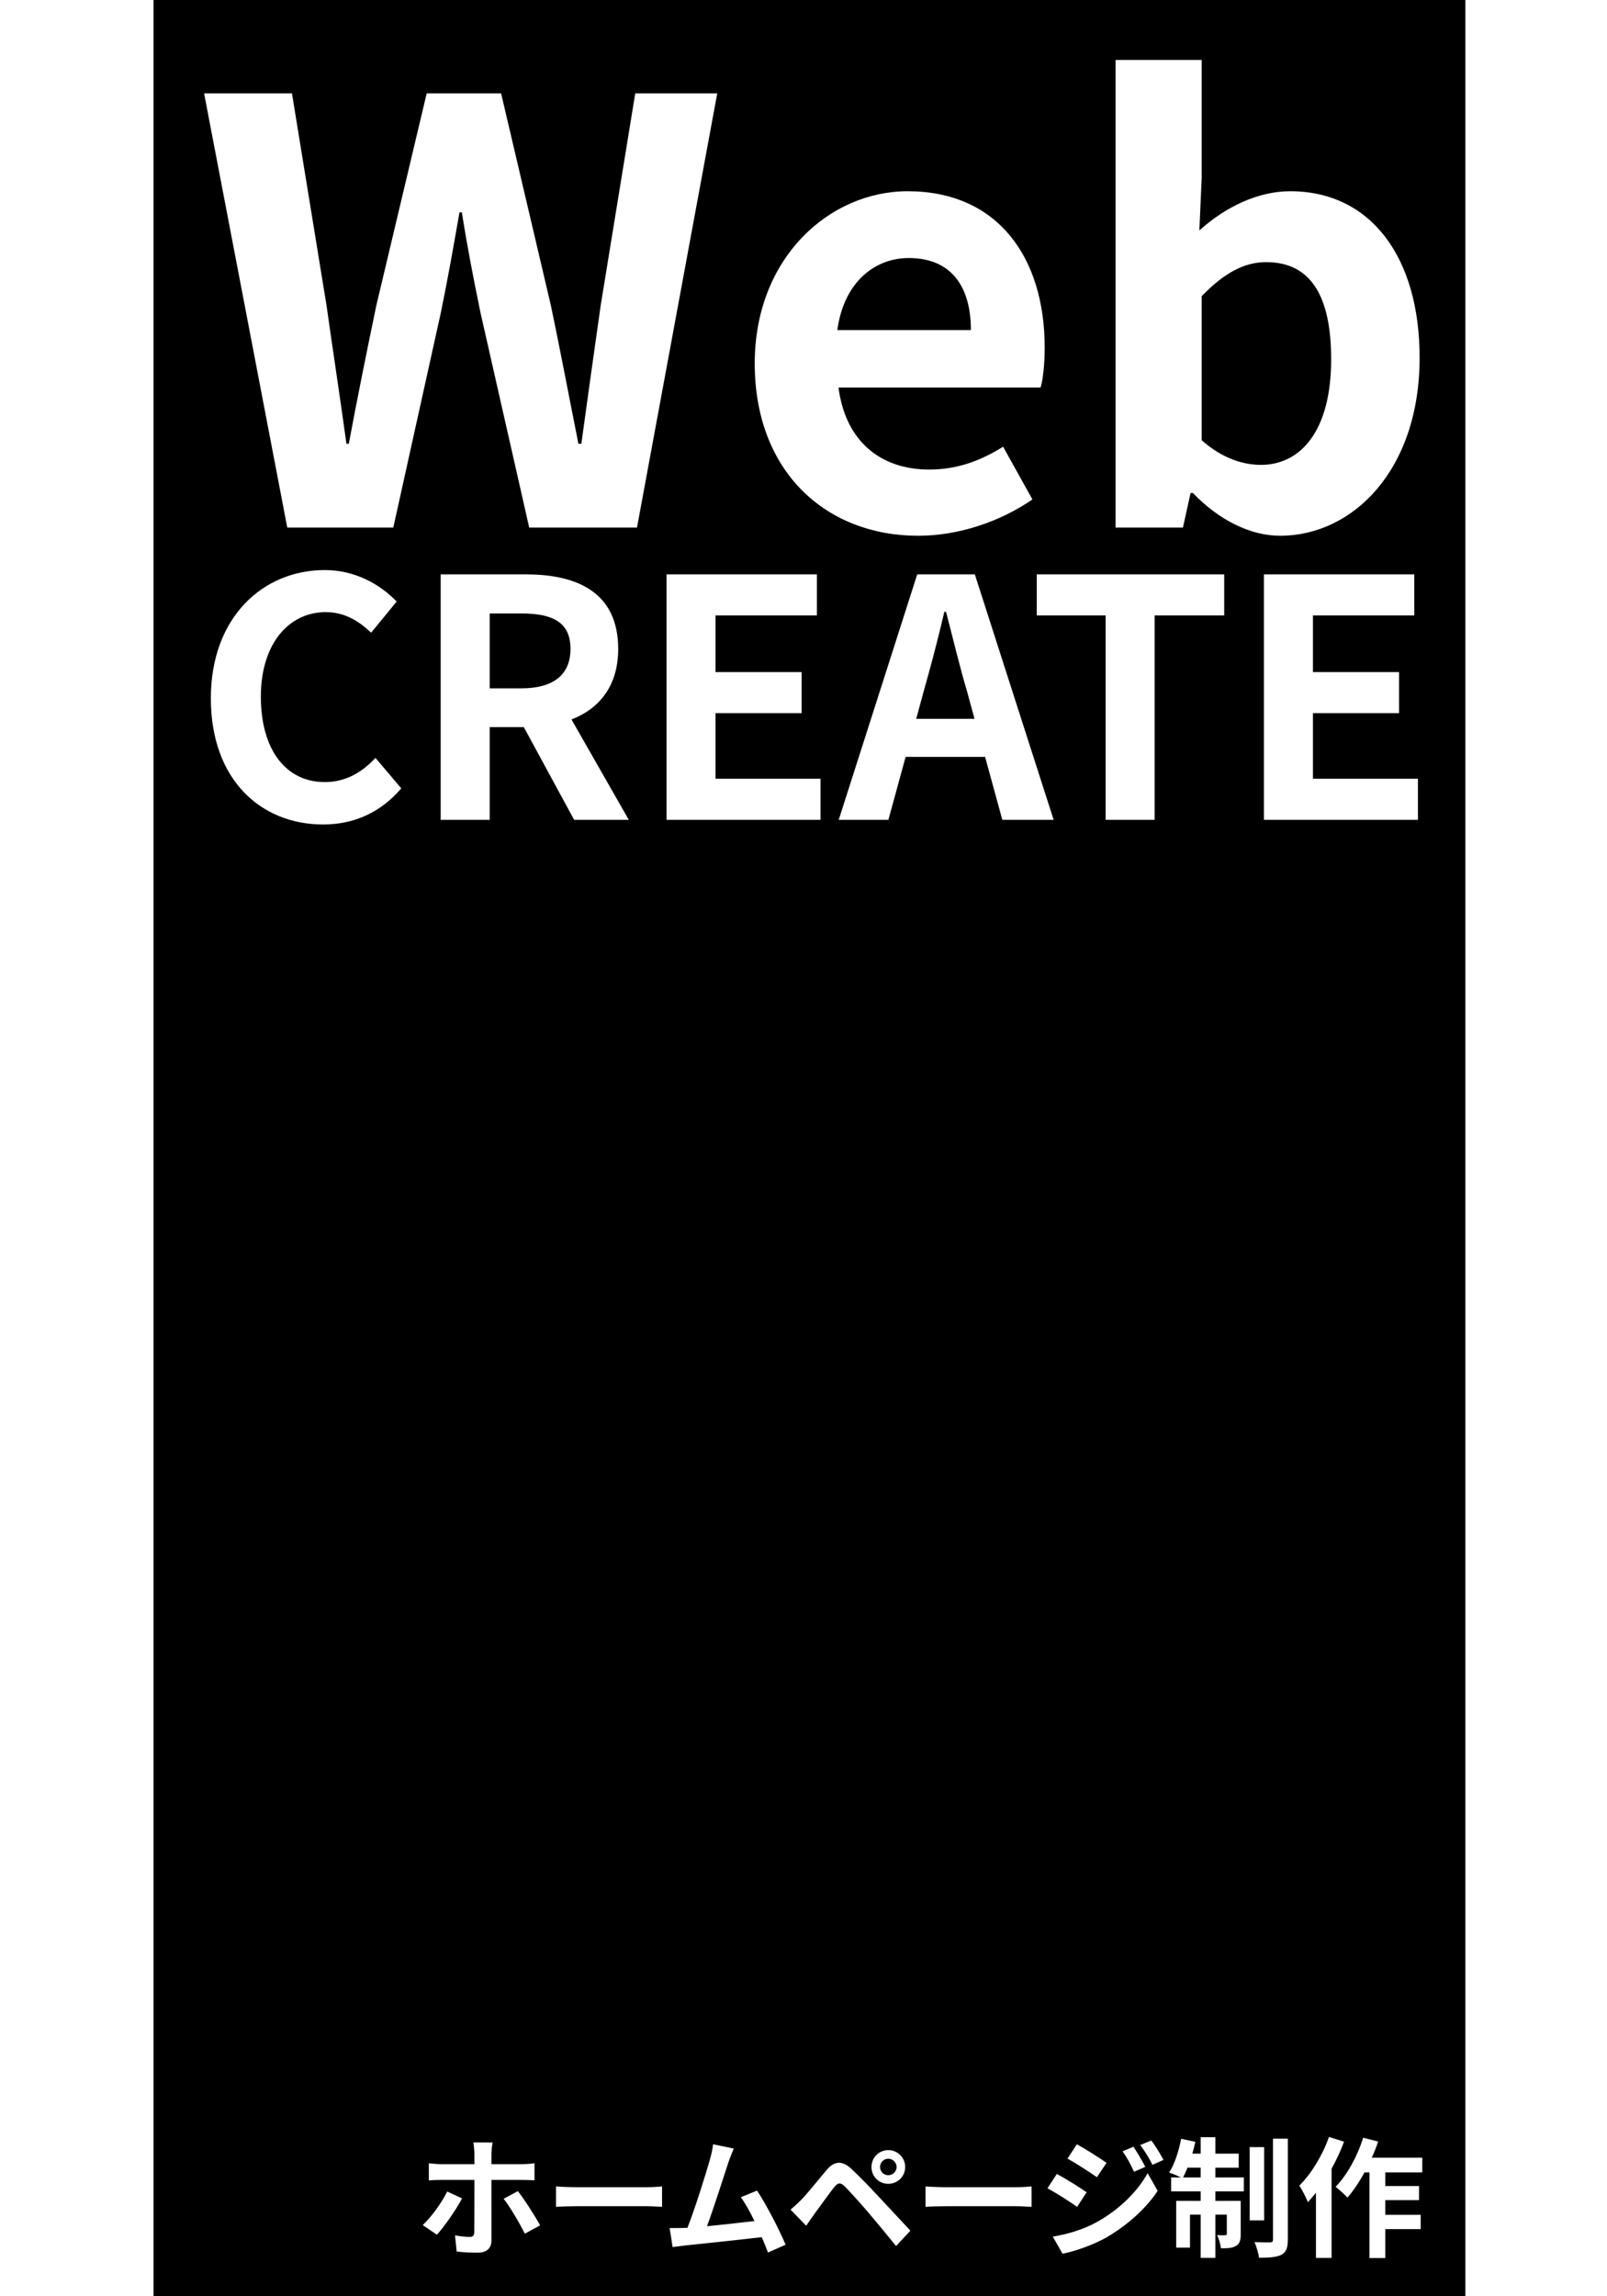 <?xml version="1.0" encoding="utf-8"?>
<!-- Generator: Adobe Illustrator 16.0.0, SVG Export Plug-In . SVG Version: 6.00 Build 0)  -->
<!DOCTYPE svg PUBLIC "-//W3C//DTD SVG 1.1//EN" "http://www.w3.org/Graphics/SVG/1.1/DTD/svg11.dtd">
<svg version="1.1" id="レイヤー_1" xmlns="http://www.w3.org/2000/svg" xmlns:xlink="http://www.w3.org/1999/xlink" x="0px"
	 y="0px" width="700px" height="1000px" viewBox="0 0 700 1000" enable-background="new 0 0 700 1000" xml:space="preserve">
<g>
	<path d="M421.315,301.348c-3.318-11.11-6.203-23.371-9.233-34.914h-0.723c-2.74,11.686-5.915,23.803-9.088,34.914l-3.172,11.685
		h25.391L421.315,301.348z"/>
	<path d="M395.869,112.372c-15.057,0-28.326,10.717-31.133,31.384h58.181C422.917,124.618,414.239,112.372,395.869,112.372z"/>
	<path d="M227.153,267.157h-13.849v32.604h13.849c13.706,0,21.351-5.771,21.351-17.168
		C248.504,271.052,240.859,267.157,227.153,267.157z"/>
	<path d="M515.344,948.253h7.651v-4.252h-5.726C516.647,945.589,515.969,947.006,515.344,948.253z"/>
	<path d="M383.352,943.72c0,1.983,1.585,3.568,3.572,3.568c1.98,0,3.627-1.585,3.627-3.568c0-1.984-1.646-3.628-3.627-3.628
		C384.937,940.092,383.352,941.735,383.352,943.72z"/>
	<path d="M579.842,156.515c0-27.305-8.675-42.358-28.32-42.358c-9.698,0-18.376,4.847-28.069,14.799v62.771
		c8.929,7.913,18.114,10.72,25.771,10.72C566.574,202.447,579.842,187.645,579.842,156.515z"/>
	<path d="M66.873,0v1000h571.429V0H66.873z M485.941,26.122h37.511v51.289l-1.021,22.966c11.229-10.206,25.517-17.095,39.551-17.095
		c35.215,0,56.393,28.833,56.393,72.469c0,49.247-29.344,77.57-60.73,77.57c-12.757,0-26.538-6.632-38.02-18.627h-1.021
		l-3.317,15.056h-29.344V26.122z M609.421,292.69v17.891h-37.509v28.563h45.731v17.888h-67.082V250.134h65.494v17.888h-44.144
		v24.668H609.421z M481.61,357.031v-89.009h-30.005v-17.888h81.651v17.888h-30.296v89.009H481.61z M493.731,934.877
		c1.59,2.38,3.855,6.178,5.159,8.784l-4.931,2.098c-1.644-3.571-2.946-6.007-4.988-8.897L493.731,934.877z M482.001,941.905
		l-4.193,6.233c-3.172-2.21-9.068-6.007-12.81-8.105l4.079-6.233C472.821,935.84,479.055,939.808,482.001,941.905z M386.979,357.031
		h-21.637l34.19-106.897h25.101l34.333,106.897h-22.36l-7.5-27.411h-34.623L386.979,357.031z M394.289,943.72
		c0,4.079-3.287,7.31-7.365,7.31c-4.082,0-7.311-3.23-7.311-7.31c0-4.082,3.229-7.369,7.311-7.369
		C391.002,936.351,394.289,939.638,394.289,943.72z M395.355,83.281c39.297,0,59.71,28.833,59.71,68.13
		c0,7.146-0.765,14.035-1.786,17.353h-88.033c3.061,23.474,18.373,35.723,39.551,35.723c11.741,0,21.948-3.572,32.154-9.953
		l12.757,22.966c-14.035,9.696-32.151,15.82-49.757,15.82c-40.064,0-71.193-27.813-71.193-75.02
		C328.758,112.115,361.421,83.281,395.355,83.281z M127.177,40.667l15.056,92.372c2.807,19.905,5.868,39.808,8.675,60.22h1.021
		c3.828-20.413,7.91-40.572,11.994-60.22l21.945-92.372h32.407l21.689,92.372c4.082,19.395,7.91,39.808,11.992,60.22h1.276
		c2.807-20.413,5.614-40.572,8.421-60.22l15.054-92.372h35.724l-34.958,189.082h-46.952l-21.179-93.393
		c-3.062-14.799-5.869-29.344-8.166-43.89h-1.021c-2.552,14.545-5.104,29.091-8.166,43.89l-20.668,93.393h-46.186L88.901,40.667
		H127.177z M273.895,357.031h-23.803l-21.928-40.394h-14.859v40.394h-21.35V250.134h37.219c22.361,0,40.105,7.936,40.105,32.458
		c0,16.013-8.079,25.968-20.342,30.728L273.895,357.031z M140.749,359.051c-26.977,0-48.905-19.33-48.905-54.964
		c0-35.201,22.649-55.829,49.626-55.829c13.561,0,24.379,6.49,31.305,13.706l-11.108,13.56c-5.482-5.195-11.685-8.945-19.764-8.945
		c-16.158,0-28.276,13.851-28.276,36.786c0,23.229,10.964,37.221,27.843,37.221c9.233,0,16.302-4.328,22.072-10.53l11.253,13.27
		C165.994,353.569,154.598,359.051,140.749,359.051z M184.142,968.995c3.797-3.571,8.332-9.805,10.656-14.62l6.46,3.002
		c-2.607,5.045-7.878,12.47-10.938,15.813L184.142,968.995z M214.066,975.684c0,3.287-1.926,5.326-5.95,5.326
		c-3.004,0-6.348-0.111-9.181-0.508l-0.737-7.028c2.436,0.452,4.93,0.681,6.348,0.681c1.473,0,1.982-0.569,2.04-2.042
		c0.058-2.096,0.058-20.062,0.058-22.727v-0.056h-14.396c-1.701,0-3.855,0.056-5.441,0.227v-7.48
		c1.701,0.17,3.683,0.396,5.441,0.396h14.396v-4.533c0-1.474-0.283-3.968-0.454-4.931h8.387c-0.17,0.792-0.511,3.513-0.511,4.931
		v4.533h13.15c1.644,0,4.079-0.17,5.609-0.396v7.425c-1.756-0.115-3.966-0.171-5.554-0.171h-13.206V975.684z M228.632,972.737
		c-2.438-4.818-6.461-11.677-9.238-15.189l6.177-3.343c2.891,3.627,7.425,10.767,9.692,14.905L228.632,972.737z M288.387,961.061
		c-1.36-0.056-4.251-0.282-6.631-0.282h-30.435c-3.231,0-7.027,0.111-9.124,0.282v-8.898c2.04,0.171,6.177,0.341,9.124,0.341h30.435
		c2.663,0,5.158-0.227,6.631-0.341V961.061z M290.333,250.134h65.493v17.888h-44.143v24.668h37.509v17.891h-37.509v28.563h45.731
		v17.888h-67.081V250.134z M334.536,980.954c-0.736-1.928-1.643-4.249-2.72-6.688c-9.181,1.076-26.354,2.891-33.495,3.627
		c-1.417,0.17-3.514,0.455-5.328,0.681l-1.303-8.275c1.926,0,4.364,0,6.234-0.056c0.452,0,1.02-0.057,1.529-0.057
		c3.288-8.39,8.161-23.917,9.805-29.813c0.793-2.891,1.134-4.646,1.361-6.574l9.011,1.87c-0.737,1.702-1.588,3.797-2.438,6.292
		c-1.813,5.555-6.405,19.949-9.238,27.544c6.914-0.681,14.962-1.587,20.687-2.269c-1.984-4.079-4.081-7.876-5.95-10.371l7.084-2.891
		c4.023,6.122,9.805,17.229,12.412,23.577L334.536,980.954z M390.322,978.119c-3.795-4.704-8.613-10.541-11.959-14.45
		c-3.287-3.912-8.332-9.408-10.371-11.507c-1.814-1.813-3.006-1.699-4.646,0.341c-2.209,2.835-6.235,8.445-8.501,11.507
		c-1.305,1.813-2.665,3.797-3.685,5.271l-6.801-7.028c1.701-1.362,2.947-2.606,4.705-4.309c2.55-2.605,6.973-8.161,10.882-12.807
		c3.346-3.968,6.688-4.593,11.107-0.455c3.797,3.571,8.161,8.105,11.563,11.789c3.797,4.023,9.576,10.315,13.942,14.964
		L390.322,978.119z M449.34,961.061c-1.362-0.056-4.253-0.282-6.633-0.282h-30.436c-3.23,0-7.027,0.111-9.123,0.282v-8.898
		c2.039,0.171,6.178,0.341,9.123,0.341h30.436c2.665,0,5.159-0.227,6.633-0.341V961.061z M460.35,946.722
		c3.856,2.042,10.089,5.951,12.979,7.991l-4.135,6.348c-3.23-2.266-9.127-6.063-12.924-8.103L460.35,946.722z M481.772,974.492
		c-5.778,3.231-13.939,6.065-18.929,6.973l-4.249-7.425c6.348-1.077,13.15-3.005,19.269-6.403
		c9.635-5.385,17.57-13.15,22.046-21.256l4.366,7.71C499.061,961.967,491.014,969.11,481.772,974.492z M502.007,942.754
		c-1.813-3.568-3.23-5.778-5.326-8.613l4.818-1.983c1.755,2.268,3.968,5.951,5.326,8.445L502.007,942.754z M541.812,954.316h-12.41
		v4.138h11.049v14.453c0,2.606-0.396,4.193-2.04,5.156c-1.587,0.963-3.741,1.077-6.573,1.021c-0.17-1.702-0.907-4.082-1.644-5.726
		c1.585,0.114,3.002,0.114,3.513,0.056c0.511,0,0.681-0.111,0.681-0.678v-8.275h-4.985v18.816h-6.406v-18.816h-4.648V978.8h-6.005
		v-20.346h10.653v-4.138h-12.866v-6.063h4.25c-1.474-0.736-3.795-1.701-5.101-2.153c2.327-3.571,4.196-9.294,5.215-14.68l6.18,1.304
		c-0.34,1.758-0.795,3.457-1.306,5.158h3.628v-7.143h6.406v7.143h10.145v6.119h-10.145v4.252h12.41V954.316z M544.362,935.048h6.289
		v31.908h-6.289V935.048z M560.969,975.343c0,3.628-0.736,5.441-2.778,6.574c-2.099,1.077-5.386,1.306-9.749,1.306
		c-0.227-1.872-1.133-4.818-1.981-6.803c2.891,0.114,5.837,0.114,6.8,0.114c0.907-0.059,1.247-0.284,1.247-1.247v-43.923h6.462
		V975.343z M580.026,983.278h-6.8v-28.337c-1.191,1.415-2.38,2.832-3.513,4.079c-0.625-1.644-2.551-5.496-3.742-7.198
		c5.159-5.101,10.087-13.147,12.922-21.194l6.573,2.039c-1.474,3.968-3.343,7.991-5.44,11.789V983.278z M619.529,946.044h-16.094
		v5.948h14.677v6.122h-14.677v6.403h15.413v6.235h-15.413v12.581h-6.914v-37.29h-2.154c-2.269,4.193-4.877,8.047-7.427,10.993
		c-1.077-1.247-3.739-3.628-5.156-4.704c4.988-5.101,9.464-13.262,12.014-21.367l6.519,1.646c-0.793,2.38-1.699,4.702-2.776,7.026
		h21.989V946.044z"/>
</g>
</svg>

